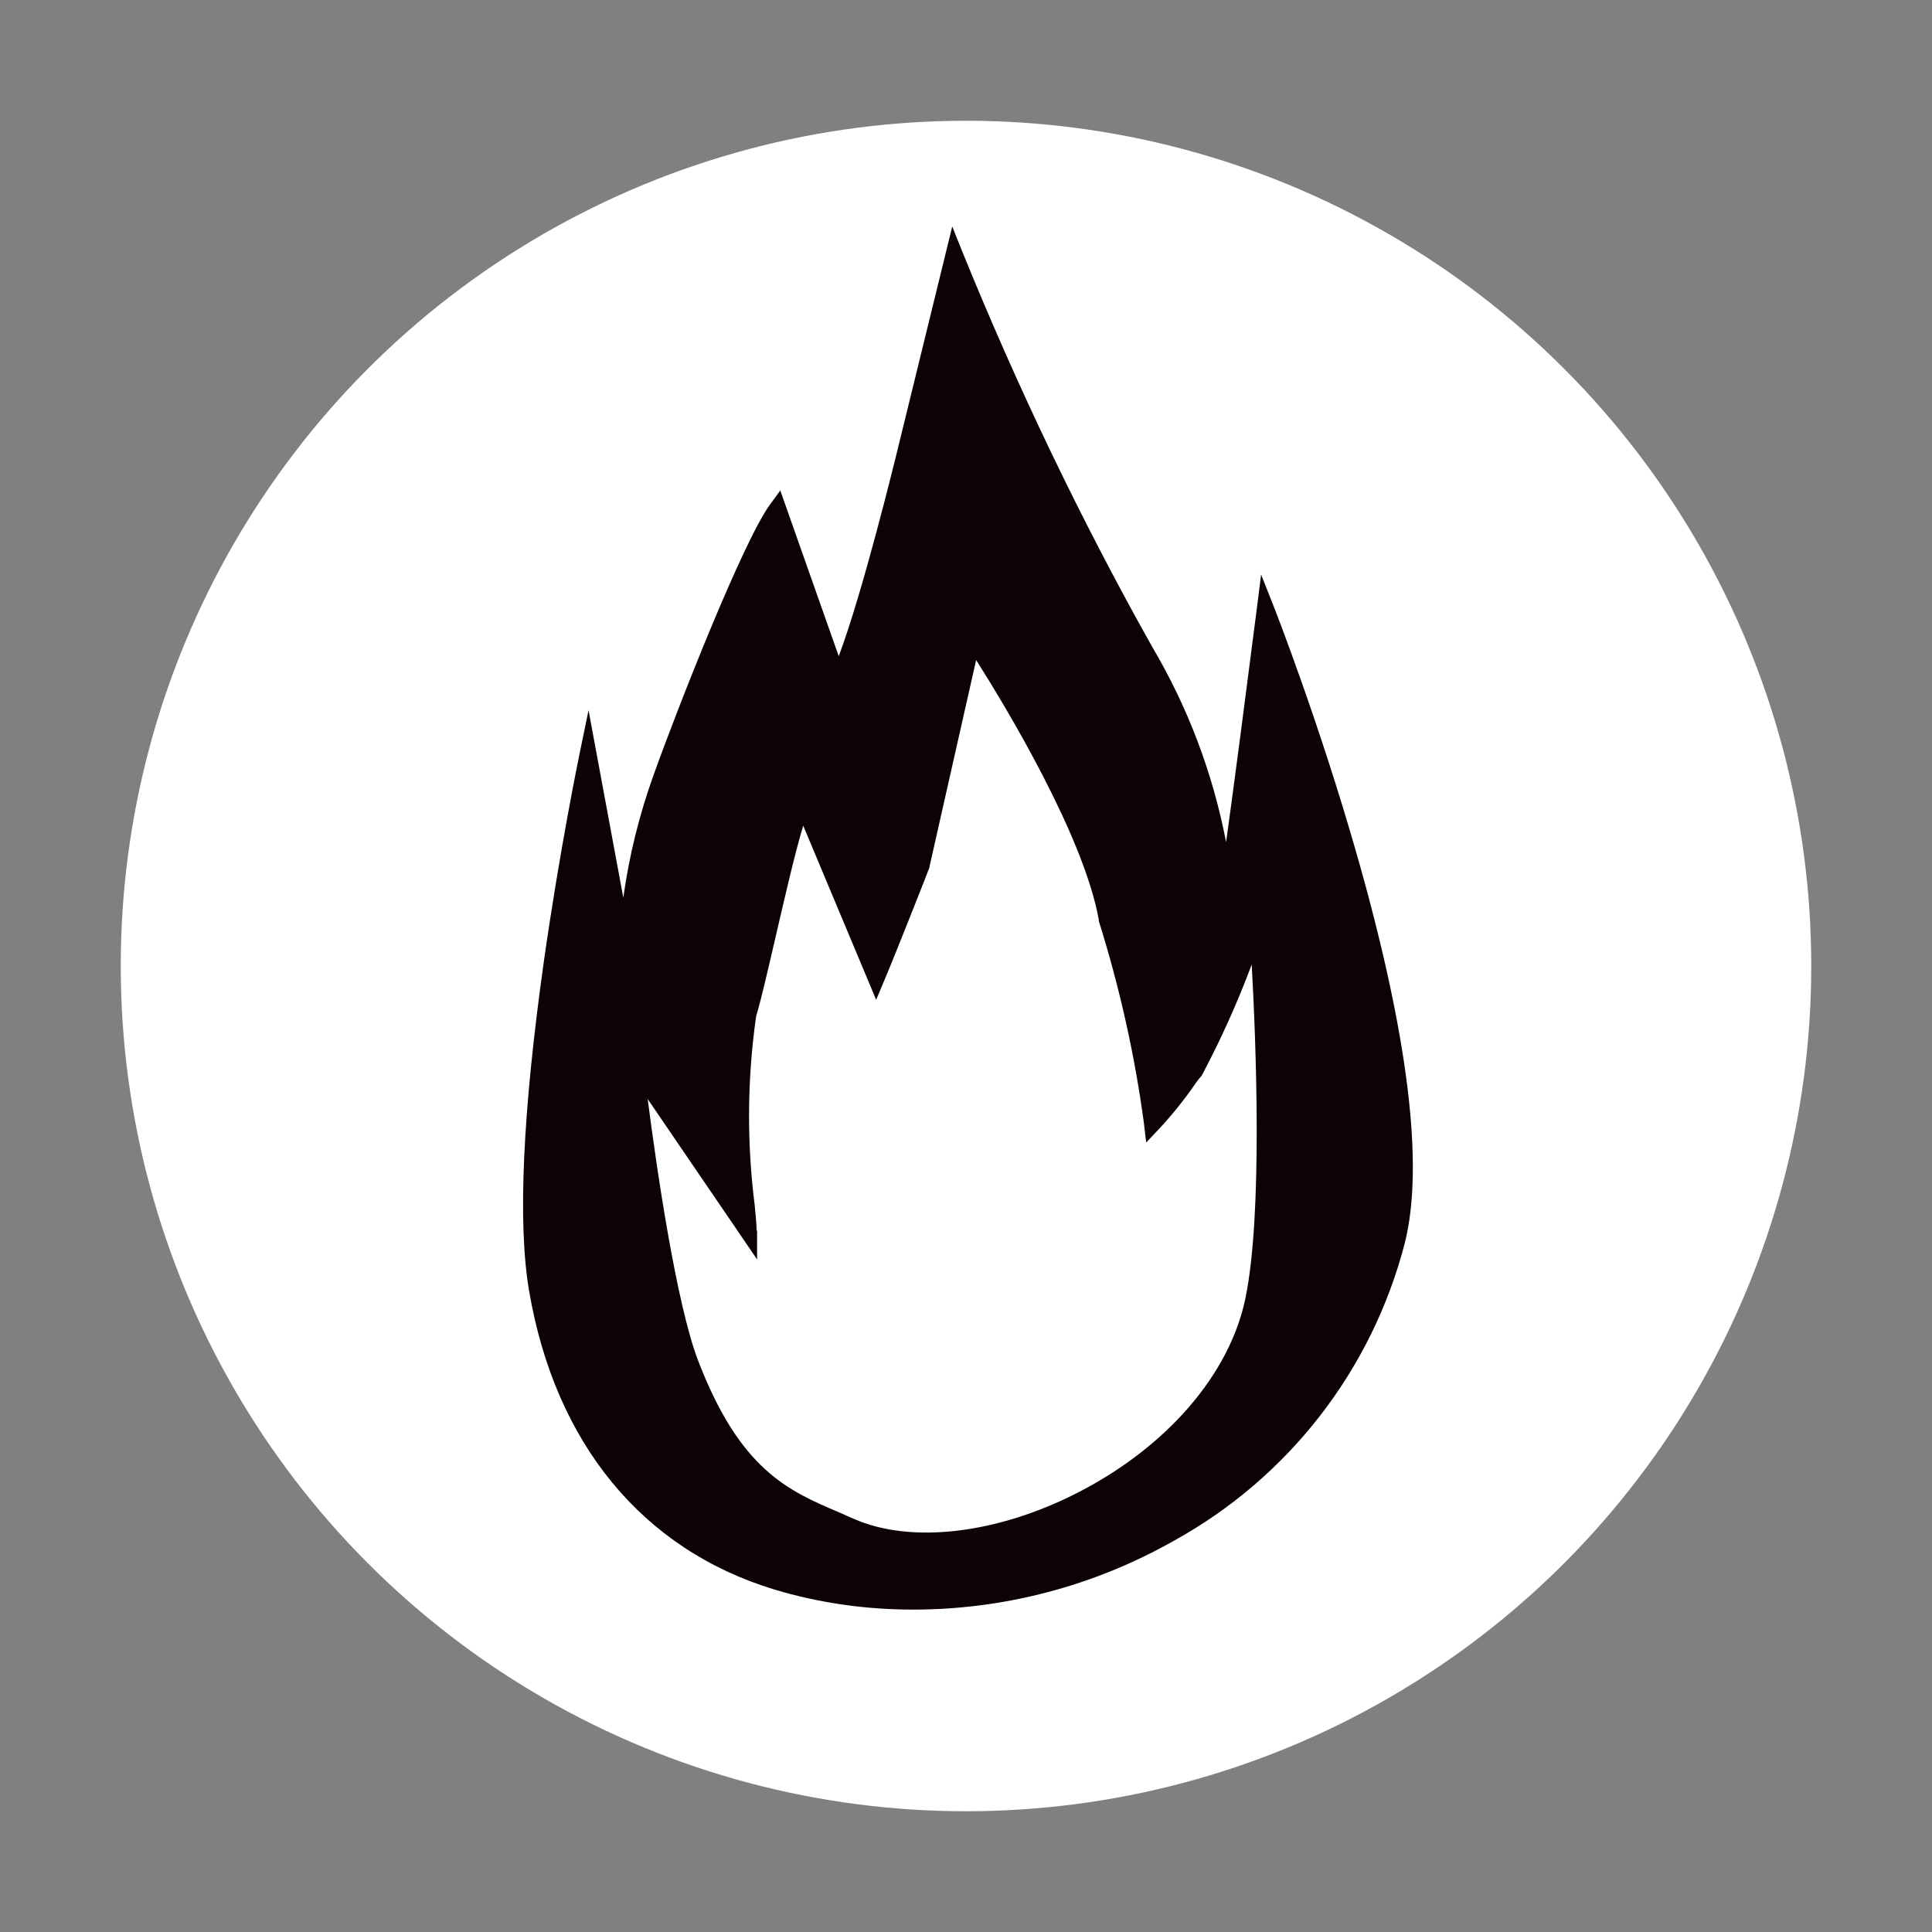 <?xml version="1.0" encoding="UTF-8"?>
<svg id="uuid-1d301cff-b328-4583-b21d-4df70ff8599a" data-name="レイヤー 2" xmlns="http://www.w3.org/2000/svg" viewBox="0 0 80 80">
  <rect x="0" y="0" width="80" height="80" fill="#808080" stroke="none"/>
  <defs>
    <style>
      .uuid-4f946c2d-8562-42e0-a68b-99a9db1a9736 {
        fill: #0d0205;
      }

      .uuid-4f946c2d-8562-42e0-a68b-99a9db1a9736, .uuid-e2f31d20-27d4-43cd-9b37-cab7228eecb8 {
        stroke-width: 0px;
      }

      .uuid-e2f31d20-27d4-43cd-9b37-cab7228eecb8 {
        fill: #fff;
      }
    </style>
  </defs>
  <circle id="uuid-0fe08c2d-8a64-4dda-9da9-77ed3700e553" data-name="楕円形 2" class="uuid-e2f31d20-27d4-43cd-9b37-cab7228eecb8" cx="40" cy="40" r="35"/>
  <path id="uuid-1d64715e-3c5e-4e1c-a000-43dd29f17581" data-name="パス 1399" class="uuid-4f946c2d-8562-42e0-a68b-99a9db1a9736" d="m56.18,35.37c-1.58-5.53-3.41-10.19-3.43-10.24l-.53-1.34-.18,1.43c-.39,3.04-.92,7.14-1.27,9.65-.55-2.86-1.59-5.61-3.08-8.12-2.95-5.26-5.56-10.71-7.83-16.3l-.43-1.07-2.34,9.55c-.02.06-1.35,5.56-2.36,8.24l-2.42-6.86-.41.56c-1.12,1.5-3.88,8.54-4.84,11.23-.59,1.64-1.01,3.34-1.25,5.07l-1.44-7.76-.38,1.84s-.81,3.91-1.47,8.56c-.88,6.25-1.09,10.85-.61,13.65,1.08,6.31,4.69,10.7,10.16,12.36,1.86.56,3.8.83,5.74.83,3.78,0,7.49-.98,10.78-2.84,4.76-2.62,8.22-7.08,9.58-12.34.81-3.22.14-8.64-1.99-16.1m-24.85,15.6c0-.2-.03-.57-.08-1.07-.33-2.6-.31-5.23.06-7.82.2-.66.49-1.92.8-3.26.36-1.55.81-3.52,1.15-4.63l3.02,7.21.34-.81c.54-1.28,1.86-4.64,1.87-4.68v-.03s1.93-8.55,1.93-8.55c1.23,1.94,4.46,7.29,5.08,10.76v.05c.86,2.74,1.49,5.55,1.87,8.39l.09.78.54-.57c.55-.59,1.06-1.23,1.52-1.9l.11-.15.13-.15c.79-1.49,1.48-3.02,2.07-4.6.18,3.22.46,10.35-.26,13.82-.65,3.14-3.24,6.14-6.91,8.03-3.36,1.73-6.93,2.15-9.31,1.1-.2-.09-.4-.17-.59-.26-2.12-.9-4.12-1.76-5.86-6.31-.91-2.39-1.73-8.08-2.08-10.81l4.53,6.64v-1.2Z"/>
</svg>